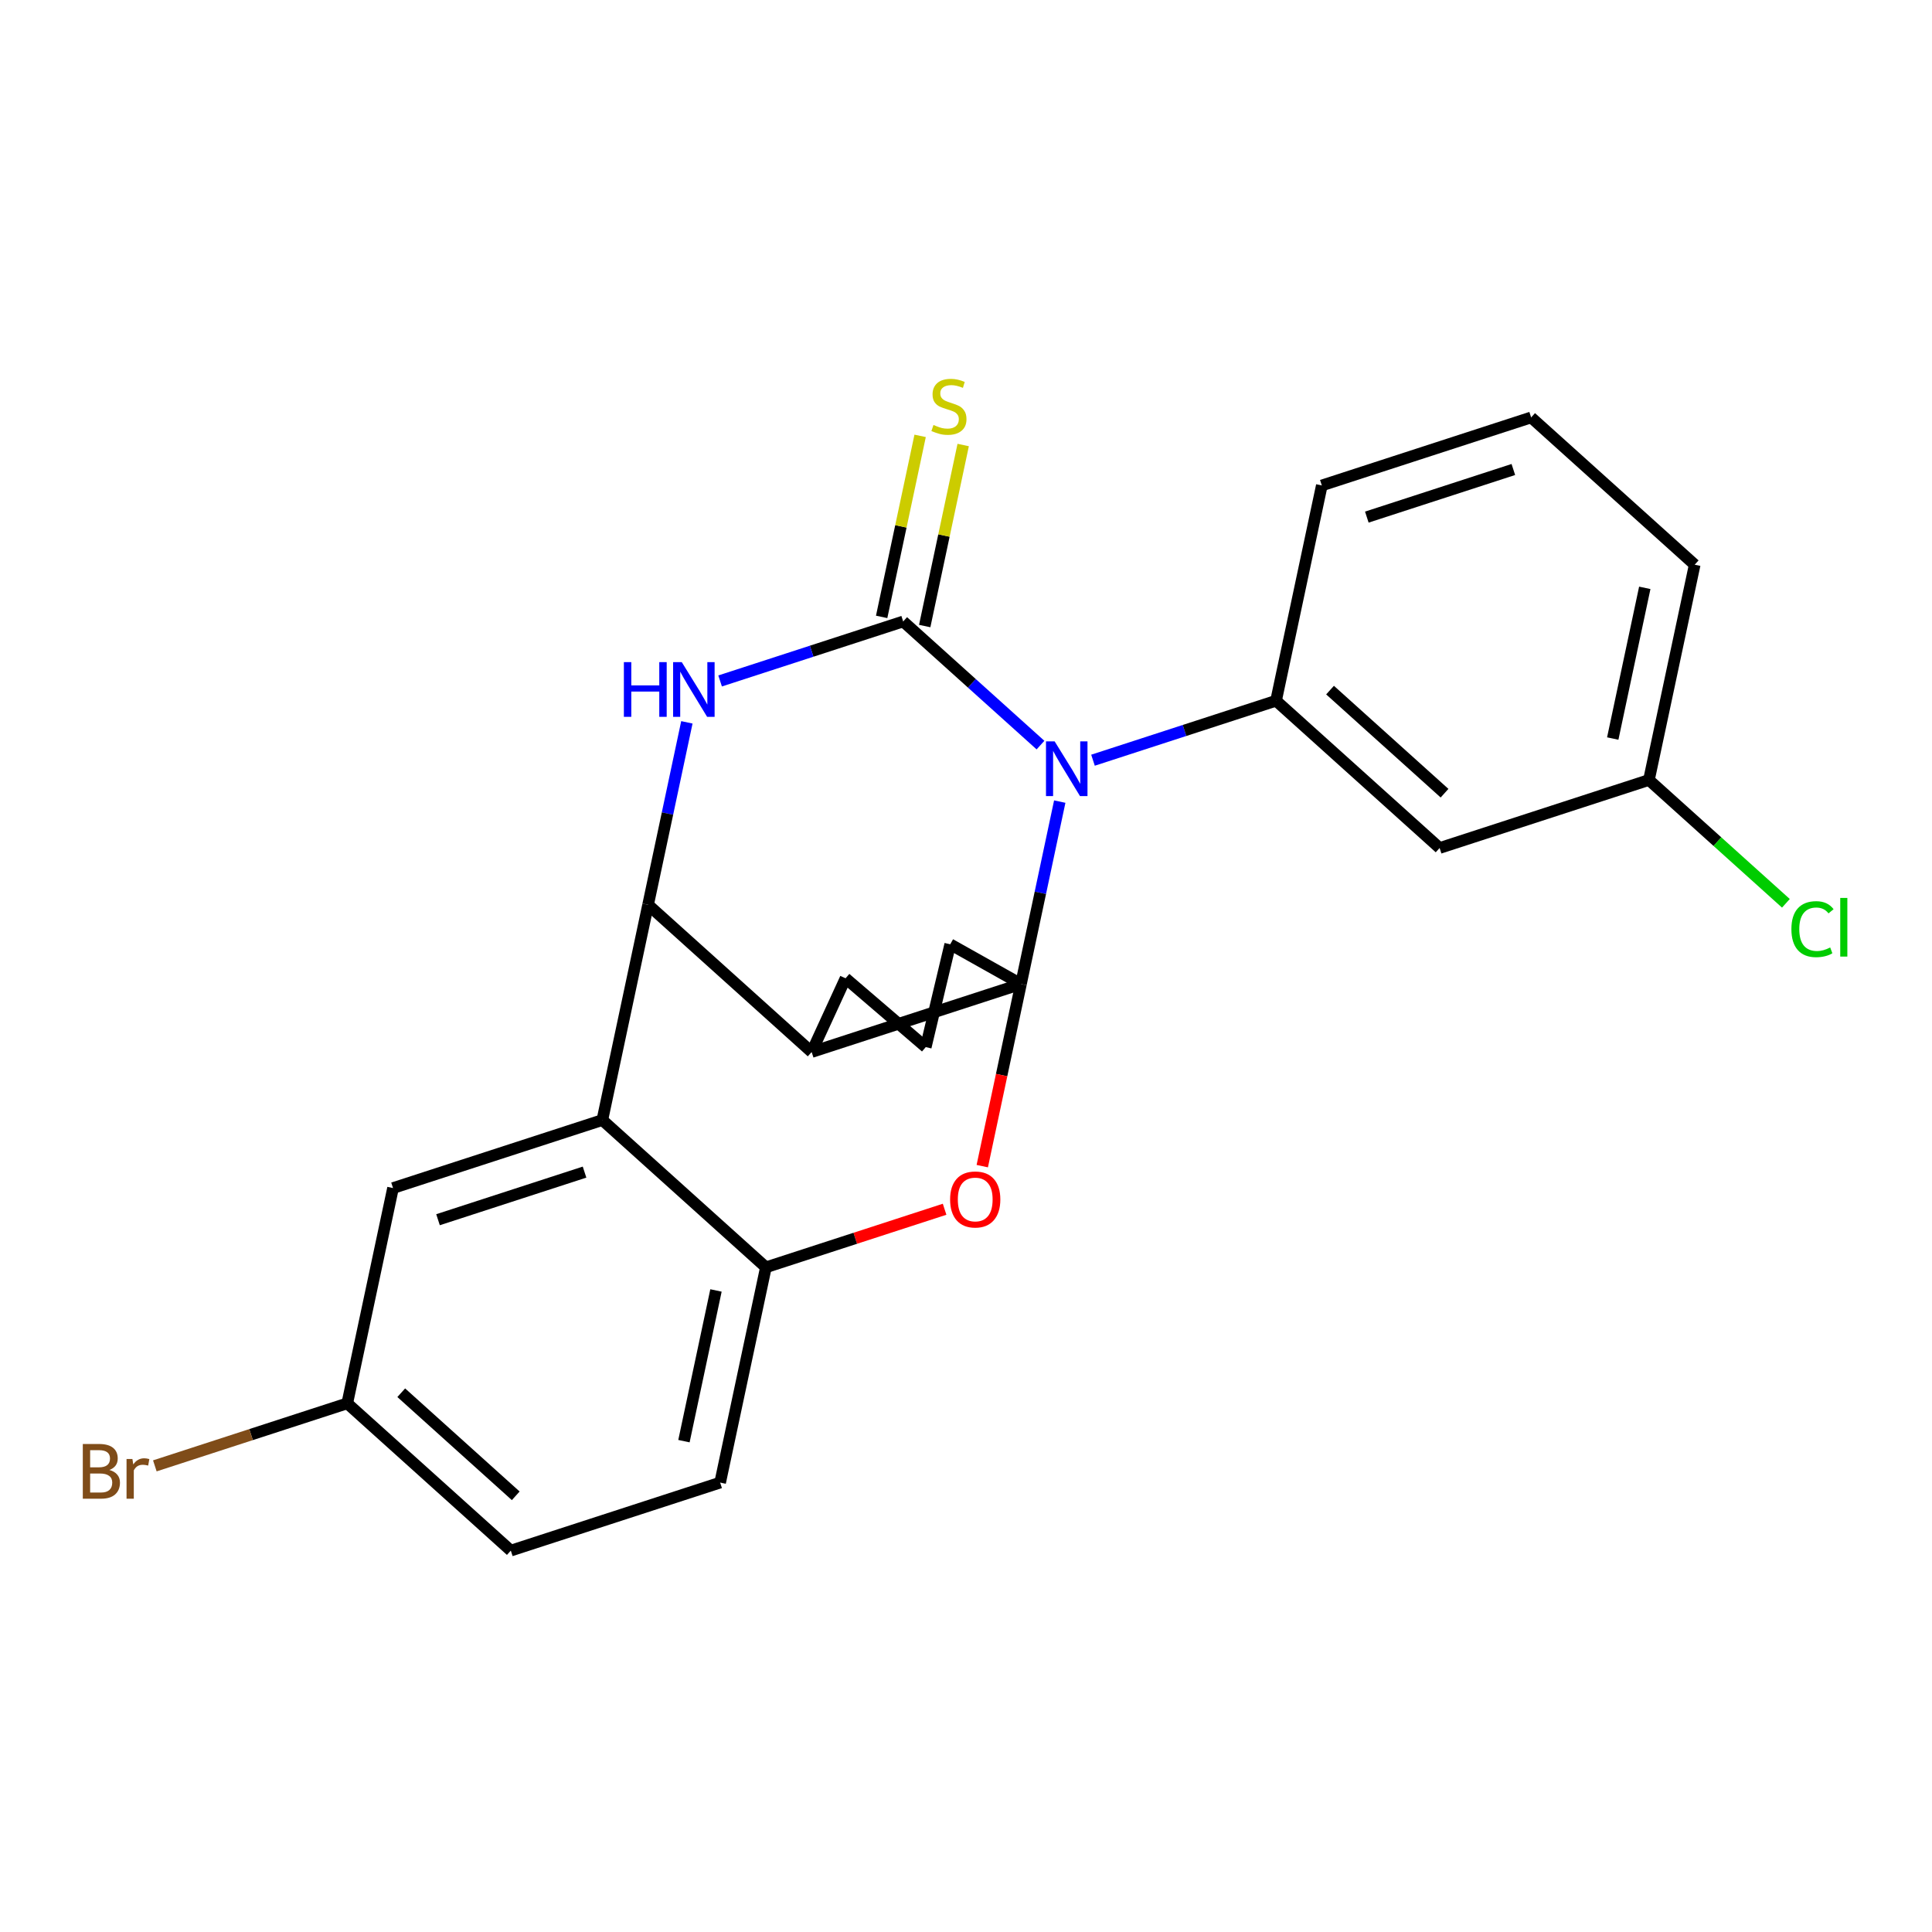 <?xml version='1.0' encoding='iso-8859-1'?>
<svg version='1.1' baseProfile='full'
              xmlns='http://www.w3.org/2000/svg'
                      xmlns:rdkit='http://www.rdkit.org/xml'
                      xmlns:xlink='http://www.w3.org/1999/xlink'
                  xml:space='preserve'
width='1000px' height='1000px' viewBox='0 0 1000 1000'>
<!-- END OF HEADER -->
<rect style='opacity:1.0;fill:#FFFFFF;stroke:none' width='1000' height='1000' x='0' y='0'> </rect>
<path class='bond-0' d='M 548.527,414.906 L 538.492,462.117' style='fill:none;fill-rule:evenodd;stroke:#0000FF;stroke-width:6px;stroke-linecap:butt;stroke-linejoin:miter;stroke-opacity:1' />
<path class='bond-0' d='M 538.492,462.117 L 528.457,509.328' style='fill:none;fill-rule:evenodd;stroke:#000000;stroke-width:6px;stroke-linecap:butt;stroke-linejoin:miter;stroke-opacity:1' />
<path class='bond-1' d='M 538.555,385.663 L 503.019,353.667' style='fill:none;fill-rule:evenodd;stroke:#0000FF;stroke-width:6px;stroke-linecap:butt;stroke-linejoin:miter;stroke-opacity:1' />
<path class='bond-1' d='M 503.019,353.667 L 467.484,321.671' style='fill:none;fill-rule:evenodd;stroke:#000000;stroke-width:6px;stroke-linecap:butt;stroke-linejoin:miter;stroke-opacity:1' />
<path class='bond-7' d='M 565.731,393.483 L 613.108,378.089' style='fill:none;fill-rule:evenodd;stroke:#0000FF;stroke-width:6px;stroke-linecap:butt;stroke-linejoin:miter;stroke-opacity:1' />
<path class='bond-7' d='M 613.108,378.089 L 660.486,362.695' style='fill:none;fill-rule:evenodd;stroke:#000000;stroke-width:6px;stroke-linecap:butt;stroke-linejoin:miter;stroke-opacity:1' />
<path class='bond-4' d='M 528.457,509.328 L 420.114,544.531' style='fill:none;fill-rule:evenodd;stroke:#000000;stroke-width:6px;stroke-linecap:butt;stroke-linejoin:miter;stroke-opacity:1' />
<path class='bond-5' d='M 528.457,509.328 L 518.439,556.459' style='fill:none;fill-rule:evenodd;stroke:#000000;stroke-width:6px;stroke-linecap:butt;stroke-linejoin:miter;stroke-opacity:1' />
<path class='bond-5' d='M 518.439,556.459 L 508.421,603.59' style='fill:none;fill-rule:evenodd;stroke:#FF0000;stroke-width:6px;stroke-linecap:butt;stroke-linejoin:miter;stroke-opacity:1' />
<path class='bond-13' d='M 528.457,509.328 L 491.832,488.768' style='fill:none;fill-rule:evenodd;stroke:#000000;stroke-width:6px;stroke-linecap:butt;stroke-linejoin:miter;stroke-opacity:1' />
<path class='bond-2' d='M 467.484,321.671 L 420.106,337.065' style='fill:none;fill-rule:evenodd;stroke:#000000;stroke-width:6px;stroke-linecap:butt;stroke-linejoin:miter;stroke-opacity:1' />
<path class='bond-2' d='M 420.106,337.065 L 372.728,352.459' style='fill:none;fill-rule:evenodd;stroke:#0000FF;stroke-width:6px;stroke-linecap:butt;stroke-linejoin:miter;stroke-opacity:1' />
<path class='bond-9' d='M 478.627,324.04 L 488.586,277.189' style='fill:none;fill-rule:evenodd;stroke:#000000;stroke-width:6px;stroke-linecap:butt;stroke-linejoin:miter;stroke-opacity:1' />
<path class='bond-9' d='M 488.586,277.189 L 498.544,230.338' style='fill:none;fill-rule:evenodd;stroke:#CCCC00;stroke-width:6px;stroke-linecap:butt;stroke-linejoin:miter;stroke-opacity:1' />
<path class='bond-9' d='M 456.341,319.303 L 466.3,272.452' style='fill:none;fill-rule:evenodd;stroke:#000000;stroke-width:6px;stroke-linecap:butt;stroke-linejoin:miter;stroke-opacity:1' />
<path class='bond-9' d='M 466.3,272.452 L 476.258,225.601' style='fill:none;fill-rule:evenodd;stroke:#CCCC00;stroke-width:6px;stroke-linecap:butt;stroke-linejoin:miter;stroke-opacity:1' />
<path class='bond-3' d='M 355.525,373.882 L 345.49,421.093' style='fill:none;fill-rule:evenodd;stroke:#0000FF;stroke-width:6px;stroke-linecap:butt;stroke-linejoin:miter;stroke-opacity:1' />
<path class='bond-3' d='M 345.49,421.093 L 335.455,468.304' style='fill:none;fill-rule:evenodd;stroke:#000000;stroke-width:6px;stroke-linecap:butt;stroke-linejoin:miter;stroke-opacity:1' />
<path class='bond-6' d='M 335.455,468.304 L 311.77,579.734' style='fill:none;fill-rule:evenodd;stroke:#000000;stroke-width:6px;stroke-linecap:butt;stroke-linejoin:miter;stroke-opacity:1' />
<path class='bond-24' d='M 335.455,468.304 L 420.114,544.531' style='fill:none;fill-rule:evenodd;stroke:#000000;stroke-width:6px;stroke-linecap:butt;stroke-linejoin:miter;stroke-opacity:1' />
<path class='bond-16' d='M 420.114,544.531 L 437.66,506.369' style='fill:none;fill-rule:evenodd;stroke:#000000;stroke-width:6px;stroke-linecap:butt;stroke-linejoin:miter;stroke-opacity:1' />
<path class='bond-8' d='M 488.924,625.907 L 442.676,640.934' style='fill:none;fill-rule:evenodd;stroke:#FF0000;stroke-width:6px;stroke-linecap:butt;stroke-linejoin:miter;stroke-opacity:1' />
<path class='bond-8' d='M 442.676,640.934 L 396.429,655.961' style='fill:none;fill-rule:evenodd;stroke:#000000;stroke-width:6px;stroke-linecap:butt;stroke-linejoin:miter;stroke-opacity:1' />
<path class='bond-11' d='M 311.77,579.734 L 203.426,614.937' style='fill:none;fill-rule:evenodd;stroke:#000000;stroke-width:6px;stroke-linecap:butt;stroke-linejoin:miter;stroke-opacity:1' />
<path class='bond-11' d='M 302.559,606.683 L 226.718,631.325' style='fill:none;fill-rule:evenodd;stroke:#000000;stroke-width:6px;stroke-linecap:butt;stroke-linejoin:miter;stroke-opacity:1' />
<path class='bond-26' d='M 311.77,579.734 L 396.429,655.961' style='fill:none;fill-rule:evenodd;stroke:#000000;stroke-width:6px;stroke-linecap:butt;stroke-linejoin:miter;stroke-opacity:1' />
<path class='bond-10' d='M 660.486,362.695 L 745.145,438.922' style='fill:none;fill-rule:evenodd;stroke:#000000;stroke-width:6px;stroke-linecap:butt;stroke-linejoin:miter;stroke-opacity:1' />
<path class='bond-10' d='M 688.43,357.197 L 747.691,410.556' style='fill:none;fill-rule:evenodd;stroke:#000000;stroke-width:6px;stroke-linecap:butt;stroke-linejoin:miter;stroke-opacity:1' />
<path class='bond-18' d='M 660.486,362.695 L 684.171,251.265' style='fill:none;fill-rule:evenodd;stroke:#000000;stroke-width:6px;stroke-linecap:butt;stroke-linejoin:miter;stroke-opacity:1' />
<path class='bond-12' d='M 396.429,655.961 L 372.743,767.391' style='fill:none;fill-rule:evenodd;stroke:#000000;stroke-width:6px;stroke-linecap:butt;stroke-linejoin:miter;stroke-opacity:1' />
<path class='bond-12' d='M 370.59,667.938 L 354.01,745.939' style='fill:none;fill-rule:evenodd;stroke:#000000;stroke-width:6px;stroke-linecap:butt;stroke-linejoin:miter;stroke-opacity:1' />
<path class='bond-14' d='M 745.145,438.922 L 853.488,403.719' style='fill:none;fill-rule:evenodd;stroke:#000000;stroke-width:6px;stroke-linecap:butt;stroke-linejoin:miter;stroke-opacity:1' />
<path class='bond-15' d='M 203.426,614.937 L 179.741,726.367' style='fill:none;fill-rule:evenodd;stroke:#000000;stroke-width:6px;stroke-linecap:butt;stroke-linejoin:miter;stroke-opacity:1' />
<path class='bond-17' d='M 372.743,767.391 L 264.4,802.594' style='fill:none;fill-rule:evenodd;stroke:#000000;stroke-width:6px;stroke-linecap:butt;stroke-linejoin:miter;stroke-opacity:1' />
<path class='bond-21' d='M 491.832,488.768 L 479.173,541.972' style='fill:none;fill-rule:evenodd;stroke:#000000;stroke-width:6px;stroke-linecap:butt;stroke-linejoin:miter;stroke-opacity:1' />
<path class='bond-19' d='M 853.488,403.719 L 888.934,435.634' style='fill:none;fill-rule:evenodd;stroke:#000000;stroke-width:6px;stroke-linecap:butt;stroke-linejoin:miter;stroke-opacity:1' />
<path class='bond-19' d='M 888.934,435.634 L 924.379,467.549' style='fill:none;fill-rule:evenodd;stroke:#00CC00;stroke-width:6px;stroke-linecap:butt;stroke-linejoin:miter;stroke-opacity:1' />
<path class='bond-27' d='M 853.488,403.719 L 877.174,292.289' style='fill:none;fill-rule:evenodd;stroke:#000000;stroke-width:6px;stroke-linecap:butt;stroke-linejoin:miter;stroke-opacity:1' />
<path class='bond-27' d='M 834.755,382.267 L 851.335,304.267' style='fill:none;fill-rule:evenodd;stroke:#000000;stroke-width:6px;stroke-linecap:butt;stroke-linejoin:miter;stroke-opacity:1' />
<path class='bond-20' d='M 179.741,726.367 L 129.943,742.547' style='fill:none;fill-rule:evenodd;stroke:#000000;stroke-width:6px;stroke-linecap:butt;stroke-linejoin:miter;stroke-opacity:1' />
<path class='bond-20' d='M 129.943,742.547 L 80.145,758.728' style='fill:none;fill-rule:evenodd;stroke:#7F4C19;stroke-width:6px;stroke-linecap:butt;stroke-linejoin:miter;stroke-opacity:1' />
<path class='bond-28' d='M 179.741,726.367 L 264.4,802.594' style='fill:none;fill-rule:evenodd;stroke:#000000;stroke-width:6px;stroke-linecap:butt;stroke-linejoin:miter;stroke-opacity:1' />
<path class='bond-28' d='M 207.685,720.869 L 266.946,774.228' style='fill:none;fill-rule:evenodd;stroke:#000000;stroke-width:6px;stroke-linecap:butt;stroke-linejoin:miter;stroke-opacity:1' />
<path class='bond-25' d='M 437.66,506.369 L 479.173,541.972' style='fill:none;fill-rule:evenodd;stroke:#000000;stroke-width:6px;stroke-linecap:butt;stroke-linejoin:miter;stroke-opacity:1' />
<path class='bond-22' d='M 684.171,251.265 L 792.515,216.062' style='fill:none;fill-rule:evenodd;stroke:#000000;stroke-width:6px;stroke-linecap:butt;stroke-linejoin:miter;stroke-opacity:1' />
<path class='bond-22' d='M 707.464,267.654 L 783.304,243.011' style='fill:none;fill-rule:evenodd;stroke:#000000;stroke-width:6px;stroke-linecap:butt;stroke-linejoin:miter;stroke-opacity:1' />
<path class='bond-23' d='M 792.515,216.062 L 877.174,292.289' style='fill:none;fill-rule:evenodd;stroke:#000000;stroke-width:6px;stroke-linecap:butt;stroke-linejoin:miter;stroke-opacity:1' />
<path  class='atom-0' d='M 545.883 383.738
L 555.163 398.738
Q 556.083 400.218, 557.563 402.898
Q 559.043 405.578, 559.123 405.738
L 559.123 383.738
L 562.883 383.738
L 562.883 412.058
L 559.003 412.058
L 549.043 395.658
Q 547.883 393.738, 546.643 391.538
Q 545.443 389.338, 545.083 388.658
L 545.083 412.058
L 541.403 412.058
L 541.403 383.738
L 545.883 383.738
' fill='#0000FF'/>
<path  class='atom-3' d='M 322.92 342.714
L 326.76 342.714
L 326.76 354.754
L 341.24 354.754
L 341.24 342.714
L 345.08 342.714
L 345.08 371.034
L 341.24 371.034
L 341.24 357.954
L 326.76 357.954
L 326.76 371.034
L 322.92 371.034
L 322.92 342.714
' fill='#0000FF'/>
<path  class='atom-3' d='M 352.88 342.714
L 362.16 357.714
Q 363.08 359.194, 364.56 361.874
Q 366.04 364.554, 366.12 364.714
L 366.12 342.714
L 369.88 342.714
L 369.88 371.034
L 366 371.034
L 356.04 354.634
Q 354.88 352.714, 353.64 350.514
Q 352.44 348.314, 352.08 347.634
L 352.08 371.034
L 348.4 371.034
L 348.4 342.714
L 352.88 342.714
' fill='#0000FF'/>
<path  class='atom-6' d='M 491.772 620.838
Q 491.772 614.038, 495.132 610.238
Q 498.492 606.438, 504.772 606.438
Q 511.052 606.438, 514.412 610.238
Q 517.772 614.038, 517.772 620.838
Q 517.772 627.718, 514.372 631.638
Q 510.972 635.518, 504.772 635.518
Q 498.532 635.518, 495.132 631.638
Q 491.772 627.758, 491.772 620.838
M 504.772 632.318
Q 509.092 632.318, 511.412 629.438
Q 513.772 626.518, 513.772 620.838
Q 513.772 615.278, 511.412 612.478
Q 509.092 609.638, 504.772 609.638
Q 500.452 609.638, 498.092 612.438
Q 495.772 615.238, 495.772 620.838
Q 495.772 626.558, 498.092 629.438
Q 500.452 632.318, 504.772 632.318
' fill='#FF0000'/>
<path  class='atom-10' d='M 483.169 219.961
Q 483.489 220.081, 484.809 220.641
Q 486.129 221.201, 487.569 221.561
Q 489.049 221.881, 490.489 221.881
Q 493.169 221.881, 494.729 220.601
Q 496.289 219.281, 496.289 217.001
Q 496.289 215.441, 495.489 214.481
Q 494.729 213.521, 493.529 213.001
Q 492.329 212.481, 490.329 211.881
Q 487.809 211.121, 486.289 210.401
Q 484.809 209.681, 483.729 208.161
Q 482.689 206.641, 482.689 204.081
Q 482.689 200.521, 485.089 198.321
Q 487.529 196.121, 492.329 196.121
Q 495.609 196.121, 499.329 197.681
L 498.409 200.761
Q 495.009 199.361, 492.449 199.361
Q 489.689 199.361, 488.169 200.521
Q 486.649 201.641, 486.689 203.601
Q 486.689 205.121, 487.449 206.041
Q 488.249 206.961, 489.369 207.481
Q 490.529 208.001, 492.449 208.601
Q 495.009 209.401, 496.529 210.201
Q 498.049 211.001, 499.129 212.641
Q 500.249 214.241, 500.249 217.001
Q 500.249 220.921, 497.609 223.041
Q 495.009 225.121, 490.649 225.121
Q 488.129 225.121, 486.209 224.561
Q 484.329 224.041, 482.089 223.121
L 483.169 219.961
' fill='#CCCC00'/>
<path  class='atom-20' d='M 927.227 480.926
Q 927.227 473.886, 930.507 470.206
Q 933.827 466.486, 940.107 466.486
Q 945.947 466.486, 949.067 470.606
L 946.427 472.766
Q 944.147 469.766, 940.107 469.766
Q 935.827 469.766, 933.547 472.646
Q 931.307 475.486, 931.307 480.926
Q 931.307 486.526, 933.627 489.406
Q 935.987 492.286, 940.547 492.286
Q 943.667 492.286, 947.307 490.406
L 948.427 493.406
Q 946.947 494.366, 944.707 494.926
Q 942.467 495.486, 939.987 495.486
Q 933.827 495.486, 930.507 491.726
Q 927.227 487.966, 927.227 480.926
' fill='#00CC00'/>
<path  class='atom-20' d='M 952.507 464.766
L 956.187 464.766
L 956.187 495.126
L 952.507 495.126
L 952.507 464.766
' fill='#00CC00'/>
<path  class='atom-21' d='M 56.617 760.85
Q 59.337 761.61, 60.697 763.29
Q 62.097 764.93, 62.097 767.37
Q 62.097 771.29, 59.578 773.53
Q 57.097 775.73, 52.377 775.73
L 42.858 775.73
L 42.858 747.41
L 51.218 747.41
Q 56.057 747.41, 58.498 749.37
Q 60.938 751.33, 60.938 754.93
Q 60.938 759.21, 56.617 760.85
M 46.657 750.61
L 46.657 759.49
L 51.218 759.49
Q 54.017 759.49, 55.458 758.37
Q 56.938 757.21, 56.938 754.93
Q 56.938 750.61, 51.218 750.61
L 46.657 750.61
M 52.377 772.53
Q 55.138 772.53, 56.617 771.21
Q 58.097 769.89, 58.097 767.37
Q 58.097 765.05, 56.458 763.89
Q 54.858 762.69, 51.778 762.69
L 46.657 762.69
L 46.657 772.53
L 52.377 772.53
' fill='#7F4C19'/>
<path  class='atom-21' d='M 68.537 755.17
L 68.978 758.01
Q 71.138 754.81, 74.657 754.81
Q 75.778 754.81, 77.297 755.21
L 76.698 758.57
Q 74.978 758.17, 74.017 758.17
Q 72.338 758.17, 71.218 758.85
Q 70.138 759.49, 69.257 761.05
L 69.257 775.73
L 65.498 775.73
L 65.498 755.17
L 68.537 755.17
' fill='#7F4C19'/>
</svg>
